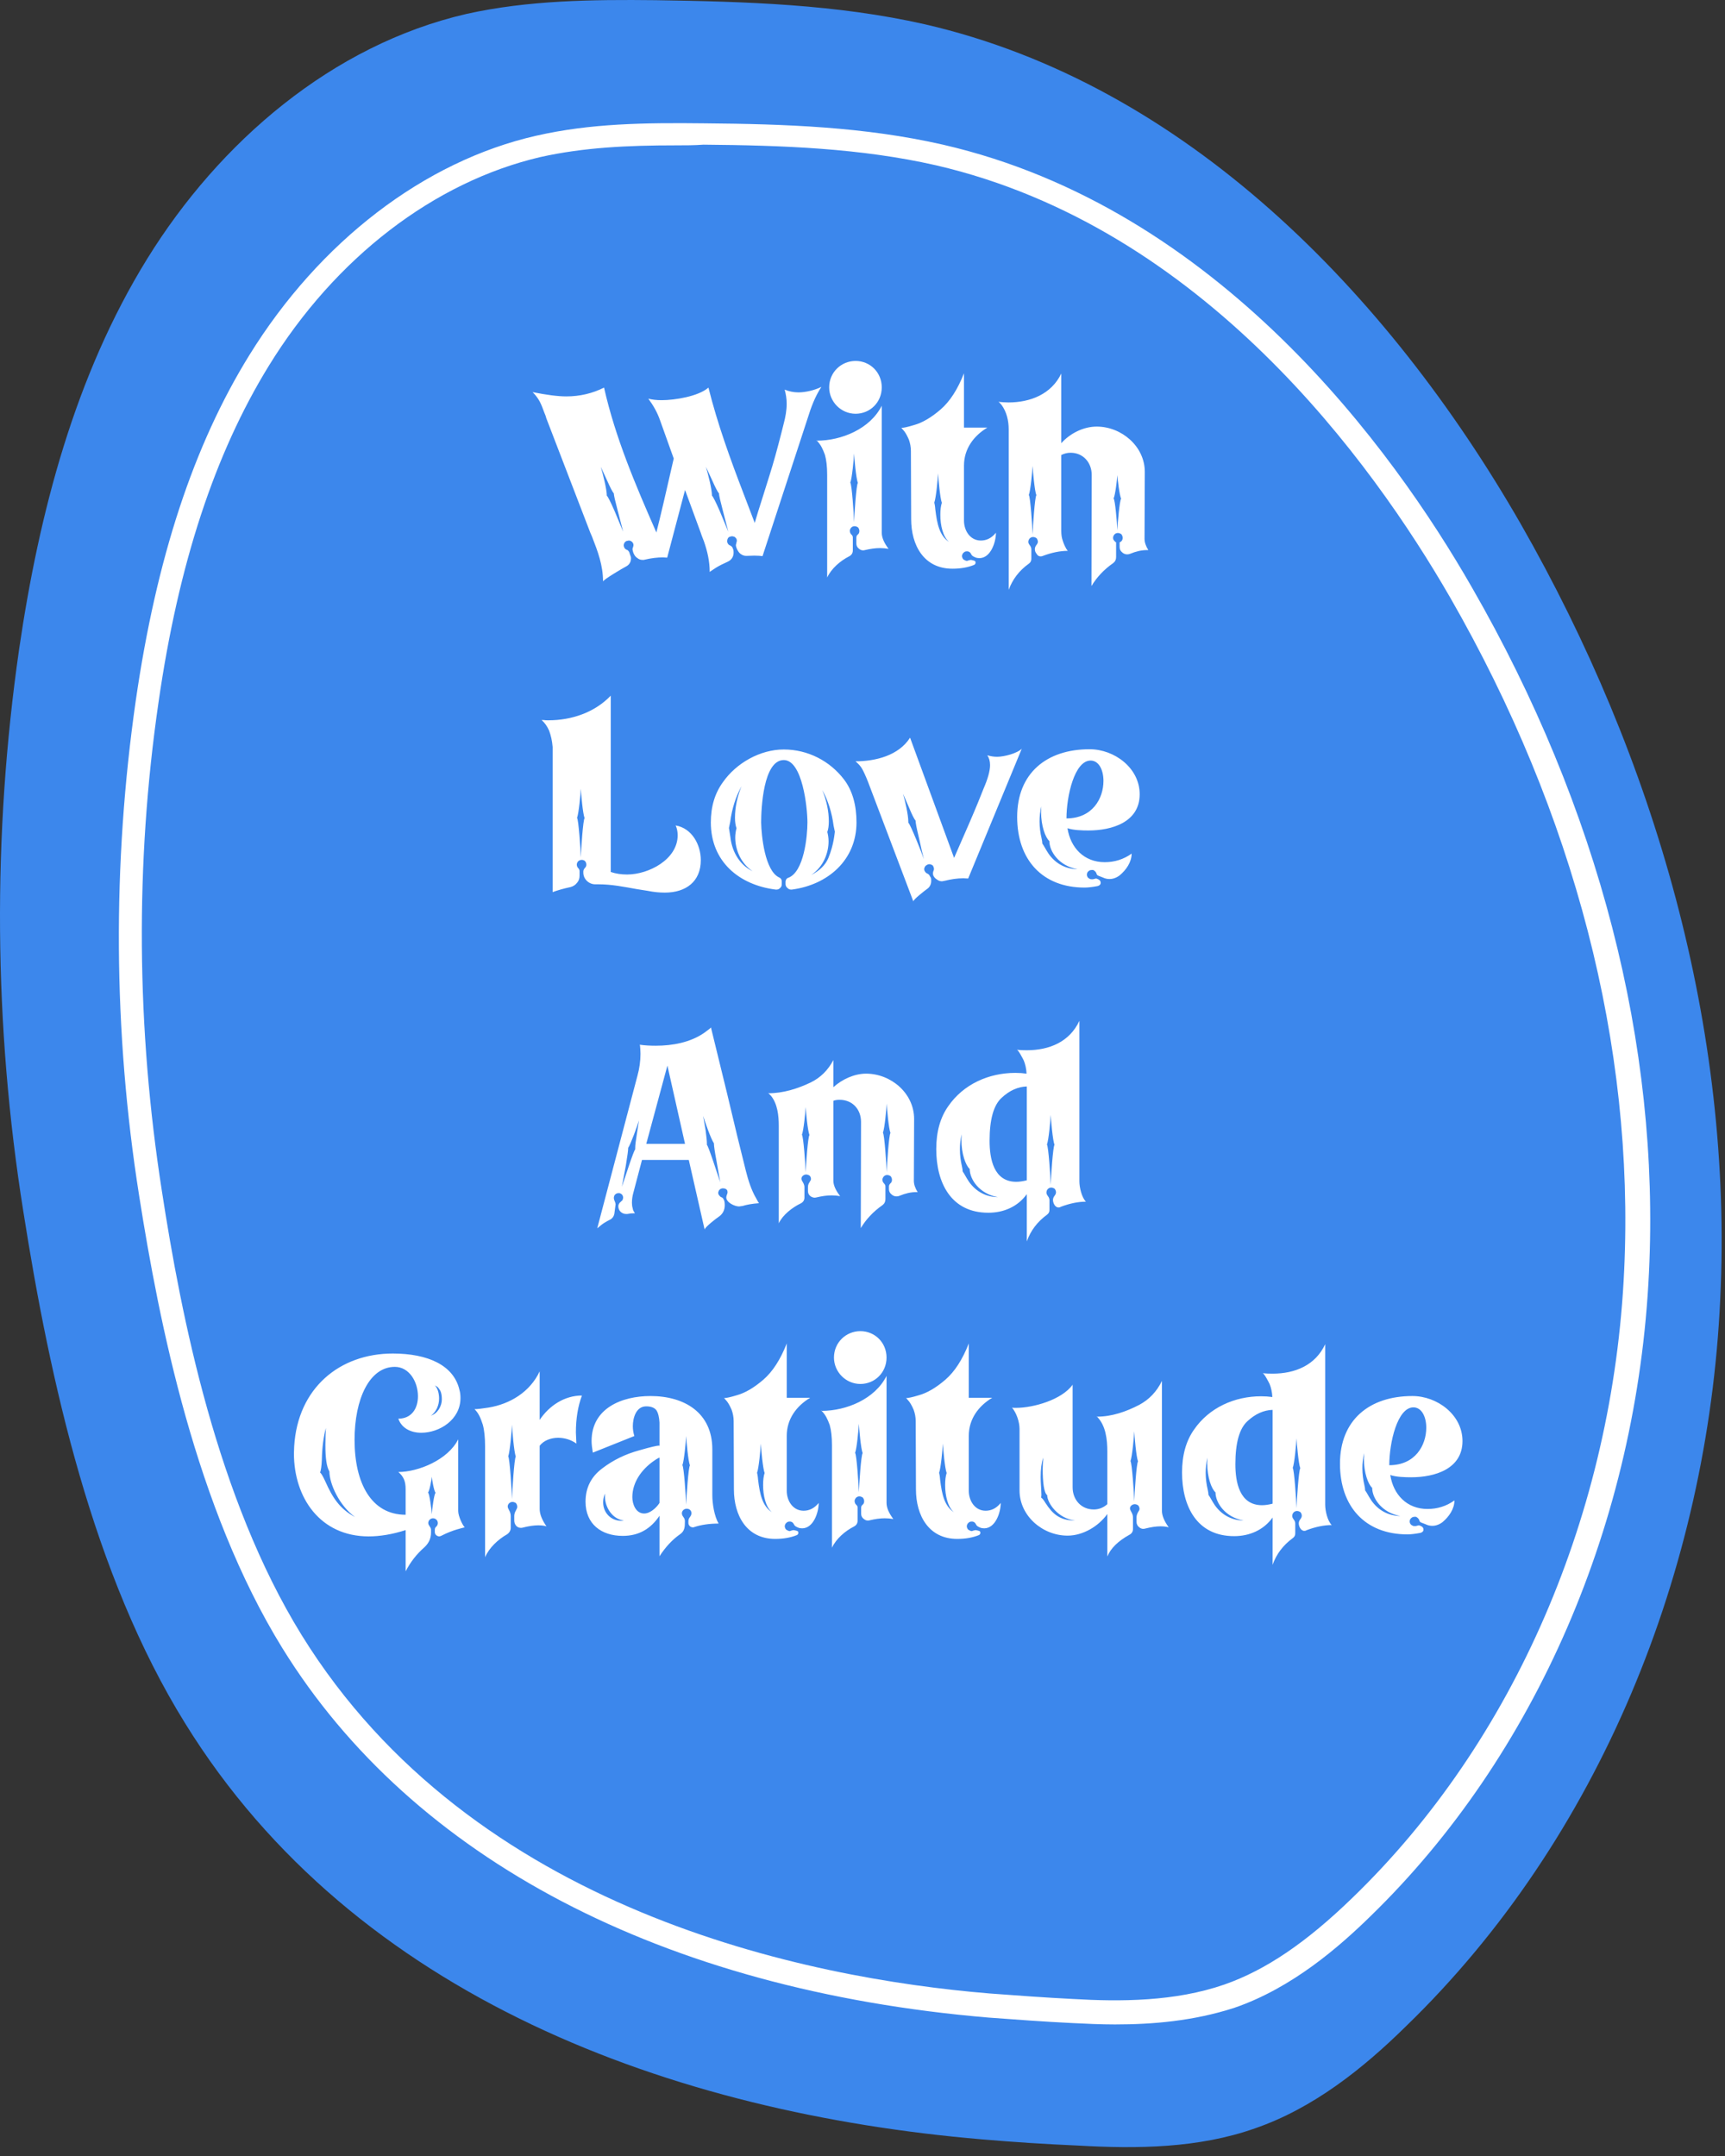 <svg xmlns="http://www.w3.org/2000/svg" width="192" height="240" viewBox="0 0 192 240" fill="none"><rect x="0" y="0" width="192" height="240" fill="#333333" stroke="none"/><path d="M169.256 58.307C154.474 32.572 131.879 9.364 102.927 2.7C93.123 0.479 83.013 0.173 72.979 0.02C65.933 -0.057 58.81 0.02 51.916 1.552C36.981 4.998 24.419 15.798 16.377 28.819C8.335 41.839 4.352 57.081 2.131 72.247C-0.856 93.003 -0.703 114.143 2.591 134.823C5.578 153.818 10.326 175.264 20.59 191.808C39.508 222.445 75.047 235.236 109.284 238.147C112.808 238.453 116.407 238.683 119.931 238.836C126.594 239.219 133.411 239.142 139.692 236.921C146.125 234.7 151.64 230.334 156.465 225.585C178.065 204.676 190.09 174.728 191.468 144.627C192.924 114.526 184.192 84.425 169.256 58.307Z" fill="#3C87EC"></path><path d="M124.102 225.356C122.494 225.356 120.885 225.279 119.353 225.202C116.213 225.049 113.073 224.819 110.009 224.59C73.781 221.526 45.901 206.897 31.425 183.459C21.774 167.834 17.715 147.231 15.493 133.138C12.583 114.756 12.506 96.144 15.111 77.991C17.408 62.136 21.544 49.575 27.748 39.541C35.561 26.904 47.203 17.942 59.688 15.108C65.738 13.73 71.713 13.653 78.453 13.73C87.414 13.806 96.222 14.113 104.954 16.104C135.591 23.151 155.046 50.035 163.854 65.43C177.947 89.94 184.764 116.287 183.538 141.64C182.236 169.366 170.9 195.484 152.518 213.33C149.148 216.624 143.863 221.296 137.353 223.517C132.834 224.973 128.315 225.356 124.102 225.356ZM75.159 16.181C69.874 16.181 64.972 16.41 60.147 17.483C48.352 20.24 37.322 28.665 29.893 40.767C23.919 50.494 19.859 62.749 17.638 78.221C15.034 96.144 15.187 114.449 18.021 132.602C20.166 146.542 24.148 166.762 33.569 182.004C52.564 212.718 89.712 220.224 110.162 221.909C113.226 222.139 116.366 222.368 119.43 222.522C124.638 222.828 130.766 222.828 136.28 220.913C140.876 219.305 145.395 216.241 150.527 211.262C168.526 193.876 179.555 168.371 180.781 141.333C181.93 116.441 175.266 90.629 161.403 66.502C152.748 51.49 133.906 25.295 104.188 18.402C95.763 16.487 87.108 16.181 78.3 16.104C77.227 16.181 76.232 16.181 75.159 16.181Z" fill="white"></path><path d="M67.121 64.735C67.121 62.915 66.533 61.375 65.889 59.723C65.721 59.359 65.637 59.135 65.609 59.051L60.905 46.815C60.821 46.619 60.765 46.451 60.737 46.311L60.569 45.891C60.233 44.967 60.009 44.379 59.281 43.651C60.821 43.959 62.081 44.127 63.033 44.127C64.545 44.127 65.945 43.791 67.233 43.147C68.493 48.747 70.761 54.039 73.057 59.275C73.477 57.623 74.121 54.879 74.989 51.043L73.477 46.815C73.169 45.919 72.721 45.135 72.161 44.379C72.581 44.491 73.085 44.547 73.645 44.547C75.101 44.547 77.733 44.127 78.853 43.147C79.861 47.179 81.261 51.043 82.745 54.907L84.005 58.211C84.201 57.511 84.509 56.531 84.929 55.215L85.657 52.891C86.077 51.575 86.525 49.951 87.001 48.075L87.225 47.179C87.421 46.451 87.561 45.695 87.561 44.939C87.561 44.407 87.477 43.875 87.337 43.371C87.813 43.567 88.317 43.679 88.877 43.679C89.661 43.679 90.725 43.427 91.425 43.063C90.697 44.183 90.277 45.331 89.885 46.591L84.873 61.907C84.677 61.879 84.369 61.851 83.949 61.851L83.081 61.879C82.857 61.879 82.661 61.823 82.465 61.683C82.213 61.543 81.905 60.983 81.905 60.675L82.017 60.199L81.989 60.031C81.961 59.947 81.877 59.863 81.793 59.779C81.681 59.723 81.569 59.695 81.457 59.695C81.205 59.751 81.093 59.751 80.981 60.003L80.925 60.227L80.953 60.367C81.009 60.563 81.121 60.675 81.289 60.731C81.401 60.787 81.485 60.871 81.541 60.983C81.597 61.151 81.653 61.179 81.653 61.515C81.653 61.963 81.429 62.327 81.009 62.523C80.505 62.747 80.057 62.971 79.693 63.195C79.329 63.447 79.077 63.587 78.993 63.671C78.993 62.495 78.741 61.375 78.349 60.255C78.153 59.779 78.041 59.443 77.985 59.275L76.249 54.543L74.261 62.075L73.785 62.047C73.169 62.047 72.469 62.131 71.769 62.299C71.713 62.327 71.629 62.327 71.517 62.327C71.321 62.327 71.125 62.271 70.957 62.131C70.621 61.935 70.453 61.515 70.397 61.151C70.397 61.067 70.425 61.011 70.453 60.927C70.481 60.843 70.509 60.759 70.509 60.675C70.509 60.395 70.257 60.171 69.977 60.171L69.725 60.227C69.613 60.283 69.529 60.367 69.473 60.479L69.417 60.675L69.445 60.843C69.501 61.039 69.613 61.151 69.781 61.207C69.865 61.235 69.949 61.319 70.033 61.459L70.145 61.795C70.201 61.907 70.229 62.019 70.229 62.159C70.229 62.579 70.033 62.887 69.641 63.083C69.361 63.223 67.121 64.539 67.121 64.735ZM69.361 59.191L68.745 56.811C68.465 55.747 68.325 55.131 68.325 54.963V54.935C68.157 54.739 67.905 54.235 67.569 53.479L66.869 51.967C67.093 52.723 67.541 54.431 67.541 55.187C67.625 55.215 67.933 55.803 68.409 56.895L69.361 59.191ZM81.065 59.191L80.449 56.811C80.169 55.747 80.029 55.131 80.029 54.963V54.935C79.861 54.739 79.609 54.235 79.273 53.479L78.573 51.967C78.797 52.723 79.245 54.431 79.245 55.187C79.329 55.215 79.637 55.803 80.113 56.895L81.065 59.191ZM92.067 64.287V52.863C92.067 51.939 91.983 51.211 91.815 50.623C91.591 50.007 91.367 49.503 90.919 49.055C90.891 49.055 90.863 49.055 90.863 49.027V48.999C90.863 48.999 90.891 49.027 90.919 49.055C93.663 49.055 96.855 47.739 98.143 45.163V59.303C98.143 59.835 98.395 60.423 98.899 61.095C98.591 61.039 98.255 61.011 97.947 61.011C97.415 61.011 96.855 61.095 96.267 61.235C96.183 61.263 96.127 61.263 96.043 61.263C95.903 61.263 95.763 61.207 95.623 61.095C95.427 60.955 95.315 60.759 95.315 60.507V59.863C95.315 59.695 95.371 59.583 95.483 59.499C95.595 59.415 95.651 59.275 95.651 59.107C95.651 58.967 95.595 58.827 95.511 58.715C95.399 58.631 95.259 58.575 95.119 58.575C94.839 58.575 94.643 58.771 94.587 59.051C94.587 59.247 94.643 59.387 94.755 59.499C94.867 59.583 94.923 59.695 94.923 59.835V61.263C94.923 61.571 94.783 61.795 94.503 61.935C93.523 62.439 92.543 63.279 92.067 64.287ZM98.143 43.119C98.143 44.799 96.827 46.059 95.231 46.059C93.607 46.059 92.291 44.715 92.291 43.119C92.291 41.439 93.635 40.179 95.231 40.179C96.827 40.179 98.143 41.439 98.143 43.119ZM94.643 53.731C94.811 53.899 95.035 57.203 95.063 58.127C95.091 57.231 95.315 53.927 95.483 53.759C95.287 53.255 95.091 51.071 95.063 50.483C95.035 51.071 94.839 53.227 94.643 53.731ZM105.644 60.339C104.944 59.751 104.664 58.463 104.664 57.315C104.664 56.755 104.72 56.307 104.832 55.971C104.636 55.467 104.44 53.283 104.412 52.695C104.384 53.283 104.188 55.439 103.992 55.943C104.02 56.055 104.076 56.307 104.104 56.699C104.3 58.351 104.58 59.639 105.644 60.339ZM106.008 63.307C102.816 63.307 101.416 60.675 101.416 57.791L101.388 50.203C101.388 49.755 101.304 49.335 101.164 48.943C100.996 48.551 100.828 48.243 100.66 48.019L100.324 47.627C100.296 47.627 100.296 47.627 100.296 47.599L100.324 47.627C100.324 47.627 100.352 47.627 100.38 47.627C100.548 47.627 100.996 47.543 101.724 47.319C102.648 47.067 103.656 46.479 104.692 45.583C105.728 44.687 106.596 43.343 107.296 41.551V47.599H109.9C108.36 48.523 107.296 49.979 107.296 51.827V57.959C107.296 59.051 107.968 60.171 109.172 60.171C109.816 60.171 110.376 59.891 110.852 59.303C110.852 60.367 110.264 62.131 109.004 62.131C108.864 62.131 108.696 62.103 108.556 62.047C108.332 61.935 108.192 61.907 108.08 61.655C107.996 61.515 107.912 61.431 107.8 61.403C107.772 61.375 107.688 61.375 107.604 61.375C107.492 61.375 107.38 61.403 107.296 61.487C107.184 61.571 107.128 61.655 107.1 61.767L107.072 61.879C107.072 62.075 107.184 62.299 107.38 62.355C107.464 62.411 107.548 62.439 107.632 62.439L107.8 62.383C107.912 62.355 107.996 62.327 108.08 62.327L108.332 62.383C108.5 62.439 108.584 62.439 108.584 62.635C108.584 62.747 108.528 62.831 108.416 62.887C107.716 63.167 106.932 63.307 106.008 63.307ZM112.272 65.659V47.795C112.272 46.843 112.048 45.835 111.46 45.051C111.264 44.827 111.152 44.715 111.124 44.715C111.264 44.771 112.076 44.799 112.244 44.799C114.68 44.799 117.032 43.875 118.124 41.579V49.335C119.104 48.243 120.588 47.487 122.072 47.487C124.816 47.487 127.42 49.671 127.42 52.527L127.392 59.975C127.392 60.367 127.532 60.787 127.812 61.235H127.644C127.056 61.235 126.44 61.375 125.768 61.655C125.684 61.683 125.6 61.711 125.46 61.711C125.236 61.711 125.04 61.627 124.872 61.459C124.704 61.319 124.62 61.123 124.62 60.899V60.367C124.844 60.283 124.956 60.115 124.956 59.863C124.956 59.723 124.9 59.583 124.816 59.471C124.704 59.387 124.564 59.331 124.424 59.331C124.144 59.331 123.948 59.527 123.892 59.807C123.892 59.947 123.892 60.059 124.004 60.171C124.06 60.255 124.144 60.339 124.228 60.367V62.019C124.228 62.299 124.116 62.523 123.892 62.691C122.884 63.391 122.072 64.259 121.484 65.239L121.512 52.863C121.512 51.491 120.56 50.399 119.16 50.399C118.796 50.399 118.46 50.483 118.124 50.651V59.107C118.124 59.527 118.18 59.891 118.292 60.199C118.376 60.479 118.628 61.095 118.852 61.319C117.984 61.319 117.06 61.515 116.08 61.879C116.024 61.907 115.94 61.935 115.828 61.935C115.632 61.935 115.492 61.851 115.38 61.655C115.24 61.487 115.184 61.319 115.184 61.123C115.184 60.983 115.24 60.815 115.352 60.675C115.464 60.535 115.52 60.423 115.52 60.311C115.52 60.171 115.464 60.031 115.38 59.919C115.268 59.835 115.128 59.779 114.988 59.779C114.68 59.779 114.456 60.031 114.456 60.339C114.456 60.423 114.512 60.563 114.624 60.703C114.736 60.843 114.792 61.011 114.792 61.151V62.215C114.792 62.439 114.708 62.607 114.512 62.747C113.42 63.531 112.692 64.511 112.272 65.659ZM114.932 59.499C114.96 58.603 115.184 55.299 115.352 55.131C115.156 54.627 114.96 52.443 114.932 51.855C114.904 52.443 114.708 54.599 114.512 55.103C114.68 55.271 114.904 58.575 114.932 59.499ZM124.368 59.023C124.396 58.267 124.62 55.635 124.788 55.523C124.592 55.103 124.396 53.339 124.368 52.891C124.34 53.339 124.144 55.075 123.948 55.495C124.116 55.607 124.34 58.267 124.368 59.023ZM73.999 99.363C73.411 99.363 72.795 99.307 72.095 99.167L70.863 98.971C69.463 98.719 68.063 98.439 66.635 98.439H66.243C65.543 98.439 64.927 97.851 64.927 97.151V96.983C64.927 96.899 64.983 96.759 65.095 96.619C65.207 96.535 65.263 96.395 65.263 96.255C65.263 96.087 65.207 95.947 65.095 95.835C64.983 95.751 64.871 95.723 64.787 95.723H64.675C64.395 95.779 64.255 95.919 64.199 96.199C64.199 96.367 64.227 96.507 64.367 96.647C64.451 96.731 64.507 96.843 64.507 96.955V97.487C64.507 97.795 64.423 98.047 64.227 98.271C64.031 98.523 63.807 98.663 63.499 98.747C62.715 98.915 62.043 99.111 61.511 99.307V83.151C61.455 82.451 61.315 81.863 61.119 81.331C60.895 80.827 60.615 80.435 60.279 80.155H60.531C60.671 80.183 60.839 80.183 61.035 80.183C63.611 80.183 66.187 79.315 67.979 77.439V97.067C68.567 97.263 69.155 97.347 69.799 97.347C72.207 97.347 75.427 95.667 75.427 92.979C75.427 92.559 75.343 92.195 75.203 91.887C77.023 92.195 78.003 94.043 78.003 95.751C78.003 98.131 76.351 99.363 73.999 99.363ZM64.647 95.443C64.675 94.547 64.899 91.243 65.067 91.075C64.871 90.571 64.675 88.387 64.647 87.799C64.619 88.387 64.423 90.543 64.227 91.047C64.395 91.215 64.619 94.519 64.647 95.443ZM88.135 99.027H88.051C87.883 99.027 87.771 98.971 87.659 98.859C87.519 98.747 87.435 98.607 87.435 98.411V98.159C87.435 97.963 87.547 97.767 87.743 97.711C89.479 97.067 89.871 93.119 89.871 91.551C89.871 89.899 89.311 84.607 87.239 84.607C84.943 84.607 84.719 90.067 84.719 91.551C84.747 93.063 85.139 96.955 86.735 97.683C86.931 97.767 87.015 97.935 87.015 98.131V98.411C87.015 98.607 86.959 98.747 86.819 98.859C86.707 98.971 86.595 99.027 86.427 99.027H86.343C82.283 98.523 79.119 95.919 79.119 91.551C79.119 89.787 79.567 88.303 80.463 87.071C81.947 84.943 84.607 83.431 87.239 83.431C89.899 83.431 92.363 84.691 93.959 86.791C94.883 88.023 95.331 89.619 95.331 91.551C95.331 95.723 92.167 98.495 88.135 99.027ZM83.767 96.983C82.395 96.059 81.835 94.519 81.835 93.231C81.835 92.867 81.891 92.503 81.975 92.195C81.863 91.887 81.807 91.495 81.807 91.019C81.807 89.871 82.059 88.695 82.535 87.519C81.891 88.695 81.471 90.011 81.275 91.495L81.135 92.167L81.303 93.231C81.443 94.519 82.115 96.171 83.767 96.983ZM90.291 97.403C91.215 96.927 91.859 96.311 92.195 95.527C92.839 93.959 92.895 92.671 92.923 92.587L92.783 91.915C92.587 90.431 92.167 89.115 91.523 87.939C91.999 89.115 92.251 90.291 92.251 91.439C92.251 91.915 92.195 92.307 92.083 92.615C92.167 92.923 92.223 93.287 92.223 93.651C92.223 94.939 91.663 96.479 90.291 97.403ZM101.658 100.343L96.618 87.043C96.366 86.399 96.142 85.923 95.974 85.615C95.806 85.307 95.554 85.027 95.218 84.747C97.458 84.747 100.034 84.103 101.294 82.115L106.194 95.499L107.846 91.719C108.658 89.843 109.19 88.527 109.47 87.799C109.946 86.707 110.198 85.811 110.198 85.167C110.198 84.719 110.086 84.355 109.89 84.075C110.254 84.187 110.618 84.243 110.982 84.243C111.738 84.243 113.194 83.879 113.726 83.347L107.762 97.795L107.23 97.767C106.53 97.767 105.83 97.879 105.158 98.047L104.85 98.103C104.654 98.103 104.458 98.047 104.29 97.907C104.094 97.795 103.954 97.627 103.87 97.431C103.87 97.375 103.842 97.347 103.842 97.207C103.842 97.095 103.87 97.011 103.898 96.955C103.926 96.871 103.954 96.815 103.954 96.759C103.954 96.591 103.898 96.451 103.814 96.339C103.702 96.255 103.562 96.199 103.422 96.199C103.338 96.199 103.254 96.227 103.17 96.283C103.058 96.339 102.974 96.423 102.918 96.535L102.862 96.731L102.89 96.899C102.974 97.067 103.058 97.179 103.198 97.235C103.338 97.291 103.45 97.403 103.506 97.543C103.618 97.739 103.646 97.683 103.646 98.075C103.646 98.439 103.478 98.775 103.17 98.971C102.974 99.111 101.658 100.119 101.658 100.343ZM102.834 95.639C102.722 95.219 102.526 94.407 102.274 93.231C102.022 92.195 101.91 91.579 101.91 91.383V91.355C101.742 91.159 101.49 90.655 101.182 89.899L100.51 88.359C100.734 89.115 101.098 90.683 101.098 91.467V91.579C101.322 91.719 102.666 95.107 102.834 95.639ZM120.719 98.803C116.015 98.803 113.215 95.695 113.215 90.935C113.215 86.091 116.463 83.403 121.279 83.403C124.023 83.403 126.851 85.475 126.851 88.415C126.851 91.523 123.771 92.447 121.139 92.447C120.467 92.447 119.459 92.419 118.815 92.195C119.151 94.379 120.663 95.975 122.959 95.975C124.051 95.975 125.059 95.667 125.955 95.023C125.955 95.975 125.339 96.843 124.639 97.431C124.275 97.711 123.883 97.851 123.491 97.851C123.239 97.851 122.987 97.795 122.763 97.683L122.259 97.487C122.119 97.431 122.063 97.347 122.035 97.207C121.979 97.067 121.867 96.955 121.727 96.871C121.699 96.843 121.615 96.843 121.531 96.843C121.419 96.843 121.307 96.871 121.223 96.927C121.111 97.011 121.027 97.095 120.999 97.207L120.971 97.347C120.971 97.571 121.083 97.739 121.279 97.823C121.363 97.879 121.475 97.879 121.559 97.879C121.615 97.879 121.699 97.879 121.755 97.851L121.979 97.795C122.035 97.795 122.119 97.823 122.231 97.879C122.427 97.963 122.511 98.103 122.511 98.271C122.511 98.467 122.371 98.579 122.175 98.635C121.587 98.747 121.083 98.803 120.719 98.803ZM118.703 91.103C121.587 91.103 122.819 88.891 122.819 86.931C122.819 85.671 122.287 84.663 121.391 84.663C119.599 84.663 118.703 88.611 118.703 91.103ZM119.935 96.759C117.863 96.395 116.799 94.771 116.799 93.623C116.351 93.231 115.875 91.943 115.875 90.375L115.903 89.759C115.763 90.347 115.707 90.907 115.707 91.439C115.707 92.083 115.791 92.727 115.931 93.315C115.987 93.567 116.015 93.763 116.015 93.903C116.043 93.931 116.211 94.183 116.491 94.687C117.051 95.667 118.143 96.731 119.935 96.759ZM78.429 136.875L76.665 129.119H71.457L70.477 132.843C70.393 133.151 70.337 133.515 70.337 133.879C70.337 134.131 70.365 134.327 70.421 134.495C70.449 134.691 70.505 134.803 70.561 134.887L70.673 135.055C70.365 135.055 70.085 135.083 69.805 135.139H69.693C69.217 135.139 68.825 134.775 68.825 134.299C68.825 134.159 68.853 134.075 68.909 133.991C68.937 133.907 69.021 133.851 69.105 133.767C69.189 133.683 69.273 133.627 69.301 133.571L69.357 133.347C69.357 133.095 69.245 132.927 69.021 132.843C68.993 132.815 68.937 132.815 68.853 132.815C68.657 132.815 68.517 132.899 68.405 133.039C68.349 133.151 68.321 133.263 68.321 133.347C68.321 133.431 68.349 133.571 68.433 133.739C68.489 133.879 68.517 133.991 68.517 134.075L68.377 135.139C68.321 135.391 68.181 135.615 67.929 135.755C67.537 135.951 67.201 136.147 66.949 136.343L66.473 136.735L70.953 119.739C71.177 118.927 71.289 118.115 71.289 117.303C71.289 117.191 71.261 116.351 71.205 116.295C71.793 116.379 72.381 116.407 72.997 116.407C74.845 116.407 76.833 116.043 78.373 114.979C78.877 114.615 79.129 114.419 79.129 114.363L80.921 121.699C81.733 125.143 82.433 128.027 83.021 130.351C83.273 131.359 83.637 132.507 84.169 133.403C84.309 133.683 84.421 133.851 84.477 133.935C83.721 133.991 83.105 134.103 82.657 134.243L82.265 134.299C81.761 134.299 80.837 133.851 80.837 133.291C80.837 133.207 80.865 133.123 80.893 133.039L80.977 132.787C80.977 132.591 80.977 132.479 80.809 132.367C80.697 132.311 80.613 132.283 80.501 132.283H80.389C80.137 132.339 79.997 132.479 79.941 132.731V132.787C79.941 132.871 79.969 132.983 80.053 133.067C80.109 133.151 80.193 133.235 80.277 133.263C80.417 133.319 80.501 133.403 80.529 133.487L80.613 133.655C80.641 133.767 80.669 133.935 80.669 134.131C80.669 134.719 80.445 135.139 79.997 135.447C79.773 135.587 78.429 136.623 78.429 136.875ZM76.245 127.327L74.285 118.619L71.933 127.327H76.245ZM80.165 131.611L79.745 129.203C79.549 128.167 79.465 127.551 79.465 127.327V127.271C79.129 126.795 78.457 124.863 78.261 124.219L78.541 125.843C78.625 126.515 78.681 126.991 78.681 127.271V127.439C78.765 127.523 78.989 128.111 79.381 129.259L80.165 131.611ZM69.217 132.115L70.001 129.763C70.393 128.615 70.617 128.027 70.701 127.943V127.803C70.701 127.495 70.757 127.019 70.869 126.347L71.121 124.723C70.953 125.283 70.197 127.383 69.917 127.775V127.831C69.917 128.055 69.833 128.671 69.665 129.707L69.217 132.115ZM98.217 134.159C97.209 134.859 96.397 135.727 95.809 136.707L95.837 124.891C95.837 123.491 94.885 122.427 93.457 122.427C93.205 122.427 92.953 122.455 92.757 122.539V131.443C92.757 131.919 93.009 132.507 93.513 133.151C93.205 133.095 92.897 133.067 92.561 133.067C92.029 133.067 91.469 133.151 90.881 133.291C90.797 133.319 90.713 133.319 90.657 133.319C90.517 133.319 90.377 133.263 90.237 133.179C90.041 133.039 89.929 132.843 89.929 132.591V132.143C89.929 131.947 89.985 131.779 90.097 131.611C90.209 131.443 90.265 131.331 90.265 131.247C90.265 131.107 90.209 130.967 90.125 130.883C90.013 130.799 89.873 130.743 89.733 130.743C89.481 130.743 89.201 130.939 89.201 131.219C89.201 131.303 89.257 131.443 89.369 131.611C89.481 131.807 89.537 131.975 89.537 132.143V133.319C89.537 133.599 89.397 133.823 89.117 133.963C88.193 134.411 87.129 135.223 86.681 136.175V125.311C86.681 124.191 86.541 122.875 85.813 121.979C85.701 121.867 85.589 121.755 85.533 121.699C85.505 121.699 85.477 121.699 85.477 121.671V121.643C85.477 121.643 85.505 121.671 85.533 121.699C87.157 121.699 88.781 121.195 90.237 120.495C91.329 119.963 92.169 119.123 92.757 118.003V121.027C93.709 120.159 95.081 119.515 96.397 119.515C99.169 119.515 101.745 121.699 101.745 124.555L101.717 131.443C101.717 131.835 101.857 132.255 102.137 132.703H101.969C101.381 132.703 100.765 132.843 100.093 133.123C100.009 133.151 99.925 133.179 99.785 133.179C99.561 133.179 99.365 133.095 99.197 132.927C99.029 132.787 98.945 132.591 98.945 132.367V132.087C98.945 131.947 99.001 131.835 99.113 131.723C99.225 131.639 99.281 131.499 99.281 131.331C99.281 131.191 99.225 131.051 99.141 130.939C99.029 130.855 98.889 130.799 98.749 130.799C98.469 130.799 98.273 130.995 98.217 131.275C98.217 131.443 98.245 131.583 98.385 131.723C98.497 131.835 98.553 131.947 98.553 132.087V133.487C98.553 133.767 98.441 133.991 98.217 134.159ZM98.273 126.095C98.441 126.263 98.665 129.567 98.693 130.491C98.721 129.595 98.945 126.291 99.113 126.123C98.917 125.619 98.721 123.435 98.693 122.847C98.665 123.435 98.469 125.591 98.273 126.095ZM89.257 126.319C89.425 126.487 89.649 129.623 89.677 130.491C89.705 129.623 89.929 126.515 90.097 126.347C89.901 125.871 89.705 123.827 89.677 123.239C89.649 123.771 89.453 125.815 89.257 126.319ZM114.289 138.191V132.927C113.281 134.327 111.713 134.999 110.005 134.999C105.833 134.999 104.209 131.639 104.209 127.915C104.209 125.983 104.657 124.387 105.553 123.127C107.233 120.691 110.061 119.431 113.001 119.431C113.449 119.431 113.869 119.459 114.261 119.515C114.233 118.955 114.121 118.479 113.953 118.059C113.869 117.891 113.337 116.827 113.141 116.827C113.281 116.911 114.121 116.911 114.289 116.911C116.781 116.911 119.049 115.987 120.141 113.635V131.499C120.141 132.171 120.393 133.291 120.869 133.767C120.001 133.767 119.077 133.963 118.097 134.327C118.013 134.383 117.929 134.411 117.817 134.411C117.425 134.411 117.201 133.907 117.201 133.571C117.201 133.431 117.257 133.263 117.369 133.123C117.481 132.983 117.537 132.843 117.537 132.731C117.537 132.591 117.481 132.451 117.397 132.339C117.285 132.255 117.145 132.199 117.005 132.199C116.697 132.199 116.473 132.451 116.473 132.759C116.473 132.871 116.529 133.011 116.641 133.151C116.753 133.291 116.809 133.459 116.809 133.599V134.691C116.809 134.915 116.725 135.083 116.529 135.223C115.465 136.007 114.709 136.987 114.289 138.191ZM113.113 131.555C113.449 131.555 113.841 131.499 114.289 131.387V120.943C113.309 120.971 112.357 121.391 111.489 122.203C110.593 123.015 110.145 124.611 110.145 126.991C110.145 128.979 110.593 131.555 113.113 131.555ZM116.949 131.891C116.977 130.967 117.201 127.635 117.369 127.439C117.173 126.935 116.977 124.695 116.949 124.107C116.921 124.695 116.725 126.907 116.529 127.411C116.697 127.607 116.921 130.967 116.949 131.891ZM111.069 133.263C108.997 132.899 107.933 131.275 107.933 130.127C107.485 129.735 107.009 128.447 107.009 126.879L107.037 126.263C106.897 126.851 106.841 127.411 106.841 127.943C106.841 128.587 106.925 129.231 107.065 129.819C107.121 130.071 107.149 130.267 107.149 130.407C107.177 130.435 107.345 130.687 107.625 131.191C108.185 132.171 109.277 133.235 111.069 133.263ZM45.148 174.919V170.327C43.664 170.803 42.292 171.027 41.032 171.027C35.656 171.027 32.716 166.743 32.716 161.787L32.744 161.003C33.136 154.507 37.812 150.671 43.72 150.671C47.64 150.671 50.524 151.987 51.14 154.731C51.224 155.011 51.252 155.319 51.252 155.627C51.252 158.035 48.928 159.491 46.884 159.491C45.736 159.491 44.7 158.987 44.336 157.923C45.82 157.923 46.52 156.775 46.52 155.431C46.52 153.807 45.54 152.155 43.944 152.155C41.116 152.155 39.464 155.739 39.464 160.275C39.464 165.119 41.34 168.619 45.148 168.619V165.763C45.148 164.895 44.924 164.363 44.336 163.859C46.576 163.859 49.88 162.487 51 160.219V168.199C51 168.787 51.504 169.823 51.728 170.019C51.56 170.075 50.44 170.271 49.096 170.971C49.012 170.999 48.956 171.027 48.9 171.027C48.648 171.027 48.396 170.831 48.396 170.551V170.271C48.396 170.131 48.452 170.019 48.564 169.935C48.676 169.823 48.732 169.683 48.732 169.543C48.732 169.235 48.48 169.011 48.2 169.011C47.892 169.011 47.668 169.263 47.668 169.543C47.668 169.823 47.976 169.991 47.976 170.271V170.607C47.976 171.251 47.724 171.783 47.248 172.231C46.38 172.987 45.68 173.883 45.148 174.919ZM47.948 157.587C48.312 157.475 48.592 157.251 48.844 156.887C49.068 156.523 49.18 156.159 49.18 155.767C49.18 155.375 49.124 155.067 49.012 154.815C48.872 154.591 48.76 154.423 48.62 154.339L48.396 154.227C48.76 154.535 48.872 155.235 48.872 155.683C48.872 156.075 48.788 156.439 48.62 156.803C48.424 157.167 48.2 157.447 47.948 157.587ZM39.52 168.871C37.756 167.611 36.664 165.147 36.664 163.803C36.356 163.299 36.216 162.319 36.216 160.835C36.216 160.051 36.244 159.435 36.272 158.959C36.02 159.911 35.852 161.087 35.824 162.459C35.796 163.215 35.712 163.719 35.628 163.915C35.768 164.027 35.964 164.363 36.216 164.923C37 166.687 37.812 167.975 39.52 168.871ZM48.06 168.563C48.088 168.059 48.312 166.295 48.48 166.183C48.284 165.903 48.088 164.699 48.06 164.391C48.032 164.699 47.836 165.875 47.64 166.155C47.808 166.239 48.032 168.059 48.06 168.563ZM56.987 166.883C57.015 165.903 57.239 162.347 57.407 162.151C57.211 161.591 57.015 159.267 56.987 158.595C56.959 159.211 56.763 161.591 56.567 162.123C56.735 162.319 56.959 165.903 56.987 166.883ZM53.991 173.351V161.003C53.991 160.023 53.907 159.211 53.739 158.595C53.515 157.923 53.319 157.363 52.815 156.859C52.843 156.859 52.899 156.859 52.927 156.859C53.151 156.859 53.627 156.803 54.355 156.691C56.791 156.299 59.003 154.927 60.067 152.659V158.063C61.131 156.467 62.839 155.347 64.771 155.347C64.323 156.551 64.099 157.923 64.099 159.463L64.155 160.695C63.567 160.275 62.867 160.051 62.111 160.051C61.355 160.051 60.515 160.331 60.067 160.947V167.975C60.067 168.535 60.319 169.179 60.823 169.907C60.543 169.823 60.235 169.795 59.899 169.795C59.423 169.795 58.863 169.879 58.191 170.047C58.135 170.075 58.051 170.075 57.967 170.075C57.519 170.075 57.239 169.683 57.239 169.263V168.759C57.239 168.563 57.295 168.367 57.407 168.171C57.519 167.975 57.575 167.835 57.575 167.751C57.575 167.583 57.519 167.443 57.435 167.331C57.323 167.247 57.183 167.191 57.043 167.191C56.763 167.191 56.511 167.415 56.511 167.695C56.511 167.807 56.567 167.947 56.679 168.143C56.791 168.339 56.847 168.563 56.847 168.759V170.075C56.847 170.383 56.679 170.635 56.427 170.803C55.447 171.363 54.439 172.287 53.991 173.351ZM73.405 173.239V168.731C72.425 170.187 71.109 170.971 69.317 170.971C66.937 170.971 65.173 169.655 65.173 167.163C65.173 165.623 65.789 164.391 67.021 163.467C68.225 162.543 69.597 161.871 71.137 161.451C72.397 161.087 73.125 160.919 73.349 160.919L73.405 160.947V158.371C73.377 157.783 73.265 157.307 73.069 156.999C72.845 156.691 72.453 156.551 71.921 156.551C70.801 156.551 70.437 157.839 70.437 158.763C70.437 159.127 70.493 159.491 70.605 159.855L65.985 161.703C65.901 161.199 65.845 160.779 65.845 160.415C65.845 156.747 69.233 155.403 72.397 155.403C76.177 155.403 79.285 157.251 79.285 161.339V166.435C79.285 167.387 79.509 168.787 79.985 169.599C78.949 169.599 78.025 169.739 77.269 169.991C77.241 170.019 77.185 170.019 77.101 170.019C76.849 170.019 76.625 169.795 76.625 169.543V169.319C76.625 169.179 76.681 169.011 76.793 168.871C76.905 168.731 76.961 168.591 76.961 168.451C76.961 168.143 76.737 167.947 76.429 167.947C76.149 167.947 75.897 168.171 75.897 168.451C75.897 168.591 75.953 168.731 76.065 168.871C76.177 169.011 76.233 169.179 76.233 169.319C76.233 170.019 76.205 170.439 75.673 170.803C74.833 171.391 74.077 172.203 73.405 173.239ZM76.373 167.499C76.401 166.603 76.625 163.299 76.793 163.131C76.597 162.627 76.401 160.443 76.373 159.855C76.345 160.443 76.149 162.599 75.953 163.103C76.121 163.271 76.345 166.575 76.373 167.499ZM71.697 168.479C72.369 168.479 73.069 167.835 73.405 167.303V162.263C73.349 162.263 73.125 162.375 72.733 162.655C71.417 163.579 70.381 165.007 70.381 166.659C70.381 167.443 70.773 168.479 71.697 168.479ZM69.149 169.291C69.289 169.291 69.373 169.291 69.429 169.263C68.141 169.095 67.329 167.779 67.329 166.547V166.267C67.189 166.603 67.133 166.939 67.133 167.247C67.133 168.395 68.001 169.291 69.149 169.291ZM85.916 168.339C85.216 167.751 84.936 166.463 84.936 165.315C84.936 164.755 84.992 164.307 85.104 163.971C84.908 163.467 84.712 161.283 84.684 160.695C84.656 161.283 84.46 163.439 84.264 163.943C84.292 164.055 84.348 164.307 84.376 164.699C84.572 166.351 84.852 167.639 85.916 168.339ZM86.28 171.307C83.088 171.307 81.688 168.675 81.688 165.791L81.66 158.203C81.66 157.755 81.576 157.335 81.436 156.943C81.268 156.551 81.1 156.243 80.932 156.019L80.596 155.627C80.568 155.627 80.568 155.627 80.568 155.599L80.596 155.627C80.596 155.627 80.624 155.627 80.652 155.627C80.82 155.627 81.268 155.543 81.996 155.319C82.92 155.067 83.928 154.479 84.964 153.583C86 152.687 86.868 151.343 87.568 149.551V155.599H90.172C88.632 156.523 87.568 157.979 87.568 159.827V165.959C87.568 167.051 88.24 168.171 89.444 168.171C90.088 168.171 90.648 167.891 91.124 167.303C91.124 168.367 90.536 170.131 89.276 170.131C89.136 170.131 88.968 170.103 88.828 170.047C88.604 169.935 88.464 169.907 88.352 169.655C88.268 169.515 88.184 169.431 88.072 169.403C88.044 169.375 87.96 169.375 87.876 169.375C87.764 169.375 87.652 169.403 87.568 169.487C87.456 169.571 87.4 169.655 87.372 169.767L87.344 169.879C87.344 170.075 87.456 170.299 87.652 170.355C87.736 170.411 87.82 170.439 87.904 170.439L88.072 170.383C88.184 170.355 88.268 170.327 88.352 170.327L88.604 170.383C88.772 170.439 88.856 170.439 88.856 170.635C88.856 170.747 88.8 170.831 88.688 170.887C87.988 171.167 87.204 171.307 86.28 171.307ZM92.6 172.287V160.863C92.6 159.939 92.516 159.211 92.348 158.623C92.124 158.007 91.9 157.503 91.452 157.055C91.424 157.055 91.396 157.055 91.396 157.027V156.999C91.396 156.999 91.424 157.027 91.452 157.055C94.196 157.055 97.388 155.739 98.676 153.163V167.303C98.676 167.835 98.928 168.423 99.432 169.095C99.124 169.039 98.788 169.011 98.48 169.011C97.948 169.011 97.388 169.095 96.8 169.235C96.716 169.263 96.66 169.263 96.576 169.263C96.436 169.263 96.296 169.207 96.156 169.095C95.96 168.955 95.848 168.759 95.848 168.507V167.863C95.848 167.695 95.904 167.583 96.016 167.499C96.128 167.415 96.184 167.275 96.184 167.107C96.184 166.967 96.128 166.827 96.044 166.715C95.932 166.631 95.792 166.575 95.652 166.575C95.372 166.575 95.176 166.771 95.12 167.051C95.12 167.247 95.176 167.387 95.288 167.499C95.4 167.583 95.456 167.695 95.456 167.835V169.263C95.456 169.571 95.316 169.795 95.036 169.935C94.056 170.439 93.076 171.279 92.6 172.287ZM98.676 151.119C98.676 152.799 97.36 154.059 95.764 154.059C94.14 154.059 92.824 152.715 92.824 151.119C92.824 149.439 94.168 148.179 95.764 148.179C97.36 148.179 98.676 149.439 98.676 151.119ZM95.176 161.731C95.344 161.899 95.568 165.203 95.596 166.127C95.624 165.231 95.848 161.927 96.016 161.759C95.82 161.255 95.624 159.071 95.596 158.483C95.568 159.071 95.372 161.227 95.176 161.731ZM106.178 168.339C105.478 167.751 105.198 166.463 105.198 165.315C105.198 164.755 105.254 164.307 105.366 163.971C105.17 163.467 104.974 161.283 104.946 160.695C104.918 161.283 104.722 163.439 104.526 163.943C104.554 164.055 104.61 164.307 104.638 164.699C104.834 166.351 105.114 167.639 106.178 168.339ZM106.542 171.307C103.35 171.307 101.95 168.675 101.95 165.791L101.922 158.203C101.922 157.755 101.838 157.335 101.698 156.943C101.53 156.551 101.362 156.243 101.194 156.019L100.858 155.627C100.83 155.627 100.83 155.627 100.83 155.599L100.858 155.627C100.858 155.627 100.886 155.627 100.914 155.627C101.082 155.627 101.53 155.543 102.258 155.319C103.182 155.067 104.19 154.479 105.226 153.583C106.262 152.687 107.13 151.343 107.83 149.551V155.599H110.434C108.894 156.523 107.83 157.979 107.83 159.827V165.959C107.83 167.051 108.502 168.171 109.706 168.171C110.35 168.171 110.91 167.891 111.386 167.303C111.386 168.367 110.798 170.131 109.538 170.131C109.398 170.131 109.23 170.103 109.09 170.047C108.866 169.935 108.726 169.907 108.614 169.655C108.53 169.515 108.446 169.431 108.334 169.403C108.306 169.375 108.222 169.375 108.138 169.375C108.026 169.375 107.914 169.403 107.83 169.487C107.718 169.571 107.662 169.655 107.634 169.767L107.606 169.879C107.606 170.075 107.718 170.299 107.914 170.355C107.998 170.411 108.082 170.439 108.166 170.439L108.334 170.383C108.446 170.355 108.53 170.327 108.614 170.327L108.866 170.383C109.034 170.439 109.118 170.439 109.118 170.635C109.118 170.747 109.062 170.831 108.95 170.887C108.25 171.167 107.466 171.307 106.542 171.307ZM125.687 170.859C124.427 171.559 123.615 172.371 123.251 173.267V168.535C122.271 169.907 120.535 170.943 118.827 170.943C116.055 170.943 113.479 168.759 113.479 165.903V159.071C113.479 158.287 113.143 157.279 112.639 156.691C112.723 156.719 112.863 156.719 113.087 156.719C115.019 156.719 118.183 155.823 119.387 154.143V165.567C119.387 166.939 120.339 168.031 121.739 168.031C122.299 168.031 122.803 167.835 123.251 167.443V161.591C123.251 160.247 123.083 158.679 122.103 157.699C122.075 157.699 122.047 157.699 122.047 157.671V157.643C122.047 157.643 122.075 157.671 122.103 157.699C123.755 157.699 125.351 157.139 126.807 156.383C127.899 155.795 128.739 154.927 129.327 153.723V168.171C129.327 168.703 129.579 169.319 130.083 170.019C129.803 169.935 129.495 169.907 129.159 169.907C128.683 169.907 128.123 169.991 127.451 170.159C127.367 170.187 127.311 170.187 127.227 170.187C127.087 170.187 126.947 170.131 126.807 170.019C126.611 169.879 126.499 169.655 126.499 169.403V168.927C126.499 168.731 126.555 168.535 126.667 168.339C126.779 168.171 126.835 168.059 126.835 167.975C126.835 167.835 126.779 167.695 126.695 167.583C126.583 167.499 126.443 167.443 126.303 167.443C126.051 167.443 125.771 167.639 125.771 167.919C125.771 168.003 125.827 168.143 125.939 168.339C126.051 168.535 126.107 168.731 126.107 168.927V170.187C126.107 170.495 125.967 170.719 125.687 170.859ZM125.827 162.655C125.995 162.823 126.219 166.211 126.247 167.135C126.275 166.211 126.499 162.851 126.667 162.683C126.471 162.179 126.275 159.939 126.247 159.323C126.219 159.911 126.023 162.123 125.827 162.655ZM116.363 167.303C117.147 168.507 117.931 169.263 119.667 169.263C117.735 169.039 116.559 167.303 116.559 166.435C116.195 166.211 116.055 164.923 116.055 163.551C116.055 163.215 116.083 162.795 116.111 162.263C115.915 162.851 115.831 163.579 115.831 164.419C115.831 165.119 115.887 165.427 115.915 166.407L115.887 166.715C115.999 166.771 116.167 166.967 116.363 167.303ZM141.647 174.191V168.927C140.639 170.327 139.071 170.999 137.363 170.999C133.191 170.999 131.567 167.639 131.567 163.915C131.567 161.983 132.015 160.387 132.911 159.127C134.591 156.691 137.419 155.431 140.359 155.431C140.807 155.431 141.227 155.459 141.619 155.515C141.591 154.955 141.479 154.479 141.311 154.059C141.227 153.891 140.695 152.827 140.499 152.827C140.639 152.911 141.479 152.911 141.647 152.911C144.139 152.911 146.407 151.987 147.499 149.635V167.499C147.499 168.171 147.751 169.291 148.227 169.767C147.359 169.767 146.435 169.963 145.455 170.327C145.371 170.383 145.287 170.411 145.175 170.411C144.783 170.411 144.559 169.907 144.559 169.571C144.559 169.431 144.615 169.263 144.727 169.123C144.839 168.983 144.895 168.843 144.895 168.731C144.895 168.591 144.839 168.451 144.755 168.339C144.643 168.255 144.503 168.199 144.363 168.199C144.055 168.199 143.831 168.451 143.831 168.759C143.831 168.871 143.887 169.011 143.999 169.151C144.111 169.291 144.167 169.459 144.167 169.599V170.691C144.167 170.915 144.083 171.083 143.887 171.223C142.823 172.007 142.067 172.987 141.647 174.191ZM140.471 167.555C140.807 167.555 141.199 167.499 141.647 167.387V156.943C140.667 156.971 139.715 157.391 138.847 158.203C137.951 159.015 137.503 160.611 137.503 162.991C137.503 164.979 137.951 167.555 140.471 167.555ZM144.307 167.891C144.335 166.967 144.559 163.635 144.727 163.439C144.531 162.935 144.335 160.695 144.307 160.107C144.279 160.695 144.083 162.907 143.887 163.411C144.055 163.607 144.279 166.967 144.307 167.891ZM138.427 169.263C136.355 168.899 135.291 167.275 135.291 166.127C134.843 165.735 134.367 164.447 134.367 162.879L134.395 162.263C134.255 162.851 134.199 163.411 134.199 163.943C134.199 164.587 134.283 165.231 134.423 165.819C134.479 166.071 134.507 166.267 134.507 166.407C134.535 166.435 134.703 166.687 134.983 167.191C135.543 168.171 136.635 169.235 138.427 169.263ZM156.649 170.803C151.945 170.803 149.145 167.695 149.145 162.935C149.145 158.091 152.393 155.403 157.209 155.403C159.953 155.403 162.781 157.475 162.781 160.415C162.781 163.523 159.701 164.447 157.069 164.447C156.397 164.447 155.389 164.419 154.745 164.195C155.081 166.379 156.593 167.975 158.889 167.975C159.981 167.975 160.989 167.667 161.885 167.023C161.885 167.975 161.269 168.843 160.569 169.431C160.205 169.711 159.813 169.851 159.421 169.851C159.169 169.851 158.917 169.795 158.693 169.683L158.189 169.487C158.049 169.431 157.993 169.347 157.965 169.207C157.909 169.067 157.797 168.955 157.657 168.871C157.629 168.843 157.545 168.843 157.461 168.843C157.349 168.843 157.237 168.871 157.153 168.927C157.041 169.011 156.957 169.095 156.929 169.207L156.901 169.347C156.901 169.571 157.013 169.739 157.209 169.823C157.293 169.879 157.405 169.879 157.489 169.879C157.545 169.879 157.629 169.879 157.685 169.851L157.909 169.795C157.965 169.795 158.049 169.823 158.161 169.879C158.357 169.963 158.441 170.103 158.441 170.271C158.441 170.467 158.301 170.579 158.105 170.635C157.517 170.747 157.013 170.803 156.649 170.803ZM154.633 163.103C157.517 163.103 158.749 160.891 158.749 158.931C158.749 157.671 158.217 156.663 157.321 156.663C155.529 156.663 154.633 160.611 154.633 163.103ZM155.865 168.759C153.793 168.395 152.729 166.771 152.729 165.623C152.281 165.231 151.805 163.943 151.805 162.375L151.833 161.759C151.693 162.347 151.637 162.907 151.637 163.439C151.637 164.083 151.721 164.727 151.861 165.315C151.917 165.567 151.945 165.763 151.945 165.903C151.973 165.931 152.141 166.183 152.421 166.687C152.981 167.667 154.073 168.731 155.865 168.759Z" fill="white"></path></svg>